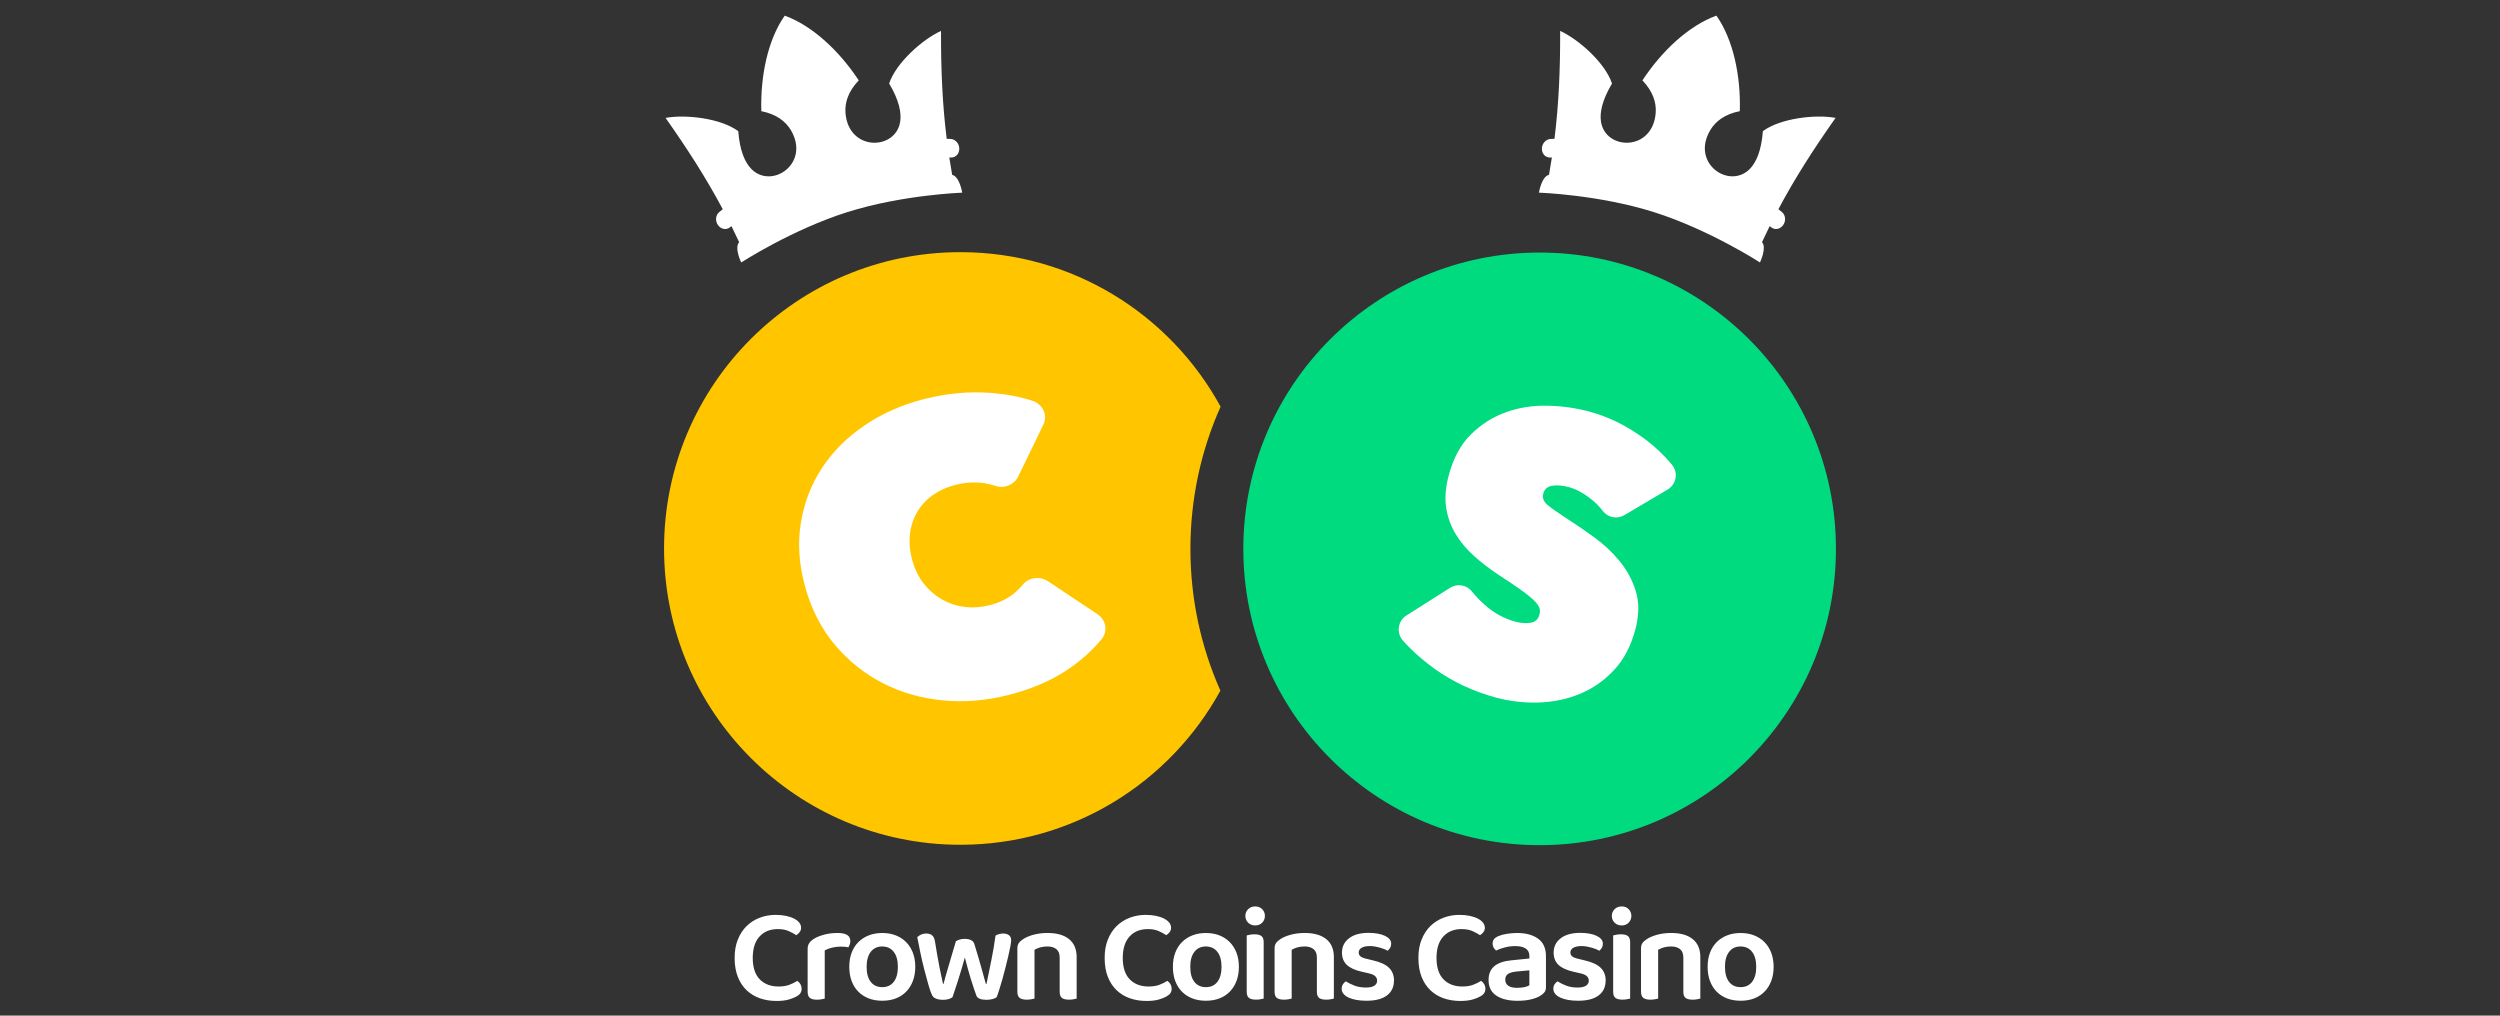 <?xml version="1.0" encoding="UTF-8"?> <svg xmlns="http://www.w3.org/2000/svg" xmlns:xlink="http://www.w3.org/1999/xlink" width="1920px" height="780px" viewBox="0 0 1920 780" version="1.1"><rect x="0" y="0" width="1920" height="780" fill="#333333" stroke="none"/><title>CrownCoins_colored_blackBG_1920_780</title><g id="CrownCoins_colored_blackBG_1920_780" stroke="none" stroke-width="1" fill="none" fill-rule="evenodd"><g id="CrownCoins_colored_blackBG" transform="translate(510, 12)" fill-rule="nonzero"><path d="M404.237,409.524 C404.237,448.279 412.458,485.133 427.264,518.395 C388.622,588.963 313.671,636.786 227.563,636.786 C101.873,636.786 0,534.913 0,409.223 C0,283.532 101.873,181.659 227.563,181.659 C313.784,181.659 388.81,229.614 427.415,300.314 C412.515,333.669 404.237,370.637 404.237,409.524 Z" id="Path" fill="#FFC600"></path><circle id="Oval" fill="#01DB80" cx="672.437" cy="409.524" r="227.563"></circle><path d="M108.57,439.455 C103.698,422.241 102.494,405.799 104.958,390.203 C107.423,374.588 112.803,360.403 121.138,347.647 C129.453,334.892 140.402,323.924 153.966,314.724 C167.531,305.525 182.882,298.752 200.002,294.406 C217.555,289.948 234.9,288.442 252.039,289.835 C263.158,290.738 273.411,292.713 282.817,295.761 C290.832,298.357 294.839,306.823 291.302,314.122 L271.906,354.1 C268.858,360.384 261.239,363.544 254.391,361.136 C251.757,360.214 249.029,359.537 246.169,359.104 C238.983,357.995 231.42,358.446 223.5,360.459 C217.084,362.096 211.384,364.673 206.417,368.21 C201.451,371.747 197.462,376.074 194.433,381.191 C191.405,386.308 189.523,392.046 188.808,398.424 C188.093,404.802 188.733,411.537 190.746,418.629 C192.759,425.722 195.769,431.742 199.814,436.69 C203.859,441.638 208.524,445.607 213.849,448.598 C219.173,451.59 224.911,453.452 231.081,454.167 C237.252,454.882 243.423,454.449 249.65,452.888 C258.417,450.668 265.472,447.018 270.815,441.976 C272.602,440.302 274.201,438.59 275.65,436.84 C280.259,431.272 288.838,430.387 294.933,434.451 L332.917,459.773 C339.445,464.119 341.006,472.792 336.115,478.756 C329.737,486.544 322.005,493.675 312.937,500.184 C299.58,509.76 283.382,516.965 264.343,521.8 C247.204,526.146 230.348,527.501 213.698,525.845 C197.067,524.208 181.753,519.768 167.794,512.563 C153.835,505.358 141.663,495.631 131.315,483.365 C120.968,471.118 113.387,456.481 108.57,439.455 L108.57,439.455 Z" id="Path" fill="#FFFFFF"></path><path d="M638.648,523.663 C630.107,521.368 621.905,518.376 614.06,514.689 C606.215,511.001 598.84,506.693 591.973,501.783 C585.087,496.873 578.785,491.586 573.066,485.924 C571.091,483.967 569.228,481.992 567.441,479.979 C562.23,474.071 563.452,464.928 570.112,460.695 L603.656,439.436 C609.112,435.975 616.298,437.104 620.324,442.146 C623.09,445.607 626.345,449.031 630.126,452.399 C637.256,458.776 645.177,463.141 653.925,465.474 C657.894,466.546 661.713,466.81 665.363,466.302 C669.013,465.794 671.346,463.649 672.361,459.867 C672.888,457.873 672.794,456.048 672.079,454.355 C671.364,452.662 669.803,450.705 667.432,448.467 C665.043,446.228 661.676,443.557 657.292,440.471 C652.909,437.386 647.34,433.642 640.643,429.296 C634.133,424.988 628.038,420.322 622.356,415.28 C616.675,410.239 611.953,404.651 608.171,398.518 C604.39,392.385 601.888,385.593 600.702,378.125 C599.517,370.656 600.157,362.246 602.678,352.896 C606.196,339.765 611.859,329.342 619.685,321.629 C627.492,313.915 636.41,308.253 646.437,304.641 C656.446,301.028 667.075,299.335 678.288,299.58 C689.5,299.806 700.28,301.311 710.608,304.076 C724.511,307.801 737.944,314.273 750.925,323.491 C759.786,329.794 767.537,336.999 774.197,345.108 C779.107,351.09 777.357,360.064 770.698,363.996 L737.474,383.637 C731.924,386.91 724.775,385.537 720.899,380.382 C718.529,377.222 715.763,374.381 712.603,371.822 C706.47,366.874 700.619,363.657 695.069,362.171 C689.895,360.779 685.531,360.421 681.956,361.061 C678.382,361.701 676.143,363.714 675.24,367.081 C674.393,370.261 675.39,373.083 678.231,375.547 C681.091,378.012 685.869,381.417 692.586,385.781 C699.49,390.184 706.695,395.094 714.183,400.512 C721.671,405.93 728.274,412.12 733.956,419.062 C739.637,426.023 743.795,433.774 746.391,442.352 C748.987,450.931 748.818,460.676 745.902,471.607 C742.497,484.325 737.003,494.728 729.403,502.799 C721.802,510.87 713.054,516.928 703.14,520.991 C693.206,525.036 682.671,527.218 671.515,527.538 C660.359,527.858 649.428,526.56 638.686,523.7 L638.648,523.663 Z" id="Path" fill="#FFFFFF"></path><path d="M105.278,700.299 C105.278,701.672 104.902,702.876 104.131,703.873 C103.378,704.871 102.513,705.642 101.534,706.206 C99.747,705.04 97.734,703.967 95.533,702.989 C93.332,702.03 90.604,701.541 87.349,701.541 C81.48,701.541 76.814,703.441 73.333,707.222 C69.853,711.022 68.103,716.497 68.103,723.684 C68.103,730.87 69.891,736.477 73.484,740.145 C77.077,743.795 81.893,745.638 87.97,745.638 C91.149,745.638 93.877,745.206 96.191,744.34 C98.505,743.475 100.556,742.459 102.343,741.293 C103.303,741.914 104.093,742.76 104.714,743.832 C105.335,744.905 105.654,746.128 105.654,747.501 C105.654,748.667 105.335,749.74 104.714,750.718 C104.093,751.696 103.058,752.543 101.61,753.314 C100.236,754.142 98.28,754.913 95.759,755.647 C93.238,756.362 90.115,756.738 86.39,756.738 C81.837,756.738 77.604,756.061 73.71,754.725 C69.815,753.389 66.41,751.339 63.513,748.611 C60.616,745.883 58.339,742.459 56.684,738.32 C55.028,734.181 54.201,729.328 54.201,723.74 C54.201,718.153 55.028,713.619 56.684,709.517 C58.339,705.416 60.597,701.973 63.457,699.17 C66.316,696.386 69.665,694.26 73.503,692.811 C77.322,691.363 81.385,690.629 85.656,690.629 C88.629,690.629 91.319,690.892 93.727,691.4 C96.135,691.927 98.204,692.623 99.935,693.526 C101.666,694.429 102.964,695.464 103.867,696.63 C104.77,697.797 105.222,699.038 105.222,700.355 L105.278,700.299 Z M167.587,704.551 C171.387,704.551 174.83,705.153 177.934,706.357 C181.038,707.561 183.71,709.31 185.949,711.587 C188.187,713.863 189.918,716.61 191.122,719.808 C192.256,722.818 192.855,726.162 192.922,729.823 L192.928,730.494 C192.928,734.501 192.326,738.094 191.122,741.311 C189.918,744.529 188.206,747.256 186.005,749.533 C183.804,751.809 181.151,753.559 178.047,754.763 C174.943,755.967 171.463,756.569 167.587,756.569 C163.712,756.569 160.25,755.967 157.146,754.763 C154.042,753.559 151.389,751.828 149.169,749.589 C146.968,747.35 145.256,744.623 144.052,741.424 C142.848,738.207 142.246,734.576 142.246,730.513 C142.246,726.449 142.848,722.912 144.052,719.695 C145.256,716.478 146.987,713.769 149.226,711.53 C151.464,709.292 154.136,707.561 157.24,706.357 C160.344,705.153 163.787,704.551 167.587,704.551 Z M133.234,704.532 C139.781,704.532 143.055,706.564 143.055,710.646 C143.055,711.606 142.904,712.527 142.585,713.393 C142.265,714.258 141.945,714.954 141.606,715.519 C140.026,715.18 138.051,714.992 135.718,714.992 C133.385,714.992 131.033,715.274 128.889,715.82 C126.744,716.365 124.919,717.061 123.395,717.889 L123.395,754.932 C122.774,755.064 121.947,755.252 120.912,755.459 C119.877,755.666 118.711,755.76 117.394,755.76 C114.986,755.76 113.18,755.308 112.013,754.424 C110.847,753.521 110.264,751.941 110.264,749.664 L110.264,716.854 C110.264,715.067 110.677,713.543 111.505,712.302 C112.333,711.06 113.537,709.95 115.117,708.991 C117.262,707.674 119.896,706.601 123.038,705.774 C126.179,704.946 129.566,704.532 133.234,704.532 Z M167.568,714.879 C163.843,714.879 160.908,716.234 158.783,718.962 C156.657,721.689 155.566,725.527 155.566,730.494 C155.566,735.461 156.619,739.393 158.726,742.083 C160.833,744.773 163.787,746.128 167.568,746.128 C171.35,746.128 174.303,744.773 176.41,742.045 C178.518,739.317 179.571,735.479 179.571,730.513 C179.571,725.546 178.499,721.708 176.354,718.98 C174.209,716.252 171.274,714.898 167.549,714.898 L167.568,714.879 Z M231.006,723.27 C230.254,726.092 229.445,728.97 228.579,731.867 C227.714,734.765 226.848,737.568 225.983,740.296 C225.118,743.023 224.29,745.563 223.5,747.896 C222.71,750.248 222.032,752.242 221.487,753.897 C220.734,754.443 219.756,754.913 218.589,755.29 C217.423,755.666 215.937,755.854 214.131,755.854 C212.137,755.854 210.387,755.553 208.901,754.97 C207.414,754.387 206.399,753.502 205.853,752.336 C205.025,750.68 204.085,748.047 203.05,744.416 C202.015,740.804 200.943,736.834 199.833,732.526 C198.723,728.218 197.707,723.834 196.785,719.375 C195.863,714.917 195.073,711.041 194.452,707.73 C195.148,707.034 196.089,706.394 197.293,705.811 C198.497,705.228 199.833,704.927 201.281,704.927 C203.219,704.927 204.724,705.397 205.834,706.319 C206.944,707.26 207.659,708.746 208.016,710.815 C209.333,719.093 210.575,726.11 211.741,731.867 C212.908,737.624 213.736,741.537 214.225,743.607 L214.639,743.607 C214.921,742.44 215.372,740.709 216.031,738.433 C216.689,736.157 217.442,733.542 218.307,730.569 C219.173,727.597 220.094,724.436 221.11,721.05 C222.107,717.663 223.123,714.258 224.158,710.815 C225.118,710.27 226.133,709.837 227.206,709.517 C228.278,709.198 229.539,709.047 230.987,709.047 C232.85,709.047 234.411,709.367 235.691,709.988 C236.97,710.608 237.816,711.549 238.23,712.791 C239.265,716.102 240.243,719.338 241.184,722.517 C242.125,725.697 242.952,728.631 243.724,731.359 C244.476,734.087 245.154,736.514 245.737,738.659 C246.32,740.804 246.79,742.459 247.129,743.625 L247.637,743.625 C248.803,737.906 250.026,731.943 251.305,725.734 C252.585,719.526 253.657,713.111 254.56,706.488 C255.388,705.999 256.31,705.623 257.344,705.36 C258.379,705.096 259.414,704.946 260.449,704.946 C262.236,704.946 263.703,705.36 264.851,706.187 C265.998,707.015 266.563,708.37 266.563,710.232 C266.563,711.192 266.356,712.772 265.942,714.936 C265.528,717.118 265.001,719.601 264.343,722.386 C263.684,725.189 262.97,728.142 262.161,731.284 C261.37,734.426 260.561,737.455 259.734,740.39 C258.906,743.324 258.116,745.977 257.344,748.366 C256.592,750.737 255.933,752.599 255.388,753.897 C254.692,754.443 253.638,754.913 252.227,755.29 C250.816,755.666 249.274,755.854 247.618,755.854 C243.272,755.854 240.695,754.782 239.867,752.637 C239.321,751.113 238.663,749.251 237.91,747.049 C237.158,744.848 236.368,742.421 235.578,739.806 C234.788,737.191 233.997,734.464 233.207,731.642 C232.417,728.82 231.665,726.016 230.987,723.251 L231.006,723.27 Z M301.311,716.949 C299.617,715.575 297.322,714.879 294.425,714.879 C292.431,714.879 290.587,715.124 288.894,715.594 C287.201,716.083 285.733,716.704 284.492,717.456 L284.492,754.913 C283.871,755.045 283.043,755.233 282.008,755.44 C280.974,755.647 279.807,755.741 278.49,755.741 C276.082,755.741 274.276,755.29 273.11,754.405 C271.943,753.502 271.341,751.922 271.341,749.646 L271.341,716.422 C271.341,714.766 271.68,713.43 272.376,712.377 C273.072,711.342 274.126,710.345 275.593,709.386 C277.587,708.012 280.24,706.846 283.551,705.924 C286.862,705.002 290.512,704.532 294.519,704.532 C301.63,704.532 307.124,706.093 311.018,709.235 C314.913,712.377 316.869,716.986 316.869,723.044 L316.869,754.913 C316.324,755.045 315.515,755.233 314.442,755.44 C313.37,755.647 312.222,755.741 310.981,755.741 C308.497,755.741 306.691,755.29 305.544,754.405 C304.415,753.502 303.832,751.922 303.832,749.646 L303.832,723.458 C303.832,720.485 302.985,718.322 301.292,716.93 L301.311,716.949 Z M389.412,700.299 C389.412,701.672 389.036,702.876 388.284,703.873 C387.531,704.871 386.666,705.642 385.687,706.206 C383.9,705.04 381.887,703.967 379.686,702.989 C377.485,702.03 374.757,701.541 371.521,701.541 C365.651,701.541 360.986,703.441 357.505,707.222 C354.025,711.022 352.275,716.497 352.275,723.684 C352.275,730.87 354.063,736.477 357.656,740.145 C361.249,743.795 366.065,745.638 372.142,745.638 C375.321,745.638 378.049,745.206 380.363,744.34 C382.677,743.475 384.728,742.459 386.515,741.293 C387.475,741.914 388.284,742.76 388.886,743.832 C389.506,744.905 389.826,746.128 389.826,747.501 C389.826,748.667 389.506,749.74 388.886,750.718 C388.265,751.678 387.23,752.543 385.781,753.314 C384.408,754.142 382.452,754.913 379.931,755.647 C377.41,756.362 374.287,756.738 370.562,756.738 C366.009,756.738 361.776,756.061 357.882,754.725 C353.987,753.389 350.582,751.339 347.685,748.611 C344.788,745.883 342.511,742.459 340.856,738.32 C339.2,734.181 338.372,729.328 338.372,723.74 C338.372,718.153 339.2,713.619 340.856,709.517 C342.511,705.416 344.769,701.973 347.629,699.17 C350.488,696.386 353.837,694.26 357.656,692.811 C361.494,691.363 365.539,690.629 369.809,690.629 C372.782,690.629 375.472,690.892 377.88,691.4 C380.288,691.927 382.357,692.623 384.088,693.526 C385.819,694.429 387.117,695.464 388.02,696.63 C388.923,697.797 389.356,699.038 389.356,700.355 L389.412,700.299 Z M441.468,730.494 C441.468,734.501 440.866,738.094 439.662,741.311 C438.458,744.529 436.746,747.256 434.545,749.533 C432.344,751.809 429.691,753.559 426.568,754.763 C423.464,755.967 419.984,756.569 416.127,756.569 C412.27,756.569 408.771,755.967 405.686,754.763 C402.582,753.559 399.929,751.828 397.709,749.589 C395.508,747.35 393.796,744.623 392.592,741.424 C391.388,738.226 390.786,734.576 390.786,730.513 C390.786,726.449 391.388,722.912 392.592,719.695 C393.796,716.478 395.527,713.769 397.765,711.53 C400.004,709.292 402.676,707.561 405.78,706.357 C408.884,705.153 412.327,704.551 416.127,704.551 C419.927,704.551 423.37,705.153 426.474,706.357 C429.578,707.561 432.25,709.31 434.489,711.587 C436.727,713.863 438.458,716.61 439.662,719.808 C440.866,723.025 441.468,726.581 441.468,730.513 L441.468,730.494 Z M416.127,714.879 C412.402,714.879 409.467,716.234 407.341,718.962 C405.197,721.689 404.124,725.527 404.124,730.494 C404.124,735.461 405.178,739.393 407.285,742.083 C409.392,744.773 412.346,746.128 416.127,746.128 C419.908,746.128 422.862,744.773 424.969,742.045 C427.076,739.317 428.13,735.479 428.13,730.513 C428.13,725.546 427.057,721.708 424.913,718.98 C422.768,716.252 419.833,714.898 416.127,714.898 L416.127,714.879 Z M446.435,691.382 C446.435,689.387 447.15,687.675 448.561,686.264 C449.972,684.853 451.778,684.138 453.998,684.138 C456.218,684.138 458.005,684.853 459.378,686.264 C460.752,687.675 461.448,689.387 461.448,691.382 C461.448,693.376 460.752,695.201 459.378,696.612 C458.005,698.023 456.199,698.737 453.998,698.737 C451.797,698.737 449.972,698.023 448.561,696.612 C447.15,695.201 446.435,693.451 446.435,691.382 Z M447.47,706.394 C448.015,706.263 448.824,706.075 449.897,705.868 C450.969,705.661 452.116,705.548 453.358,705.548 C455.841,705.548 457.648,705.999 458.795,706.884 C459.943,707.787 460.507,709.367 460.507,711.643 L460.507,754.895 C459.962,755.026 459.153,755.214 458.08,755.421 C457.008,755.628 455.86,755.722 454.619,755.722 C452.135,755.722 450.329,755.271 449.182,754.387 C448.053,753.484 447.47,751.903 447.47,749.627 L447.47,706.376 L447.47,706.394 Z M498.829,716.949 C497.136,715.575 494.841,714.879 491.944,714.879 C489.95,714.879 488.106,715.124 486.413,715.594 C484.72,716.083 483.252,716.704 482.01,717.456 L482.01,754.913 C481.39,755.045 480.562,755.233 479.527,755.44 C478.492,755.647 477.326,755.741 476.009,755.741 C473.601,755.741 471.795,755.29 470.629,754.405 C469.462,753.502 468.879,751.922 468.879,749.646 L468.879,716.422 C468.879,714.766 469.218,713.43 469.914,712.377 C470.61,711.342 471.682,710.345 473.131,709.386 C475.125,708.012 477.778,706.846 481.089,705.924 C484.4,705.002 488.049,704.532 492.057,704.532 C499.168,704.532 504.661,706.093 508.556,709.235 C512.45,712.377 514.407,716.986 514.407,723.044 L514.407,754.913 C513.861,755.045 513.052,755.233 511.98,755.44 C510.907,755.647 509.76,755.741 508.518,755.741 C506.035,755.741 504.229,755.29 503.081,754.405 C501.934,753.502 501.369,751.922 501.369,749.646 L501.369,723.458 C501.369,720.485 500.523,718.322 498.829,716.93 L498.829,716.949 Z M560.555,741.161 C560.555,745.996 558.768,749.777 555.175,752.486 C551.581,755.214 546.351,756.569 539.447,756.569 C536.625,756.569 534.048,756.362 531.734,755.948 C529.42,755.534 527.425,754.932 525.732,754.142 C524.039,753.352 522.722,752.374 521.8,751.245 C520.878,750.097 520.408,748.856 520.408,747.463 C520.408,746.071 520.709,745.018 521.292,744.039 C521.875,743.08 522.647,742.29 523.625,741.669 C525.563,742.911 527.783,744.021 530.304,744.98 C532.825,745.94 535.741,746.429 539.052,746.429 C541.874,746.429 544.018,745.958 545.467,745.036 C546.916,744.096 547.631,742.817 547.631,741.161 C547.631,738.339 545.561,736.477 541.422,735.573 L535.628,734.238 C530.529,733.071 526.748,731.303 524.302,728.97 C521.857,726.618 520.634,723.477 520.634,719.545 C520.634,715.067 522.421,711.417 526.014,708.633 C529.608,705.83 534.631,704.438 541.121,704.438 C543.605,704.438 545.9,704.626 548.007,705.002 C550.114,705.378 551.939,705.924 553.5,706.658 C555.062,707.373 556.266,708.238 557.131,709.254 C557.997,710.251 558.429,711.417 558.429,712.716 C558.429,714.014 558.147,715.048 557.602,715.97 C557.056,716.911 556.398,717.645 555.645,718.19 C555.024,717.776 554.215,717.362 553.218,716.949 C552.221,716.535 551.111,716.158 549.907,715.82 C548.703,715.481 547.424,715.18 546.069,714.936 C544.733,714.691 543.398,714.578 542.081,714.578 C539.39,714.578 537.283,715.011 535.76,715.876 C534.236,716.742 533.483,717.964 533.483,719.545 C533.483,720.711 533.916,721.689 534.781,722.442 C535.647,723.194 537.152,723.815 539.278,724.304 L544.357,725.546 C550.076,726.863 554.215,728.763 556.774,731.284 C559.332,733.805 560.612,737.097 560.612,741.161 L560.555,741.161 Z M630.408,700.299 C630.408,701.672 630.032,702.876 629.261,703.873 C628.508,704.871 627.643,705.642 626.664,706.206 C624.877,705.04 622.864,703.967 620.663,702.989 C618.462,702.03 615.734,701.541 612.479,701.541 C606.61,701.541 601.944,703.441 598.464,707.222 C594.983,711.022 593.234,716.497 593.234,723.684 C593.234,730.87 595.021,736.477 598.614,740.145 C602.207,743.795 607.024,745.638 613.1,745.638 C616.28,745.638 619.008,745.206 621.322,744.34 C623.636,743.475 625.686,742.459 627.473,741.293 C628.433,741.914 629.223,742.76 629.844,743.832 C630.465,744.905 630.785,746.128 630.785,747.501 C630.785,748.667 630.465,749.74 629.844,750.718 C629.223,751.696 628.188,752.543 626.74,753.314 C625.366,754.142 623.41,754.913 620.889,755.647 C618.368,756.362 615.245,756.738 611.52,756.738 C606.967,756.738 602.734,756.061 598.84,754.725 C594.946,753.389 591.54,751.339 588.643,748.611 C585.746,745.883 583.47,742.459 581.814,738.32 C580.158,734.181 579.331,729.328 579.331,723.74 C579.331,718.153 580.158,713.619 581.814,709.517 C583.47,705.416 585.727,701.973 588.587,699.17 C591.446,696.386 594.795,694.26 598.614,692.811 C602.452,691.363 606.497,690.629 610.767,690.629 C613.74,690.629 616.43,690.892 618.838,691.4 C621.246,691.927 623.316,692.623 625.047,693.526 C626.777,694.429 628.075,695.464 628.978,696.63 C629.881,697.797 630.314,699.038 630.314,700.355 L630.408,700.299 Z M655.035,704.532 C661.788,704.532 667.188,705.98 671.233,708.878 C675.259,711.775 677.29,716.252 677.29,722.329 L677.29,746.241 C677.29,747.896 676.877,749.213 676.049,750.172 C675.221,751.132 674.186,751.997 672.945,752.769 C671.007,753.935 668.561,754.876 665.589,755.572 C662.616,756.268 659.249,756.607 655.448,756.607 C648.544,756.607 643.126,755.271 639.156,752.618 C635.187,749.966 633.211,745.977 633.211,740.672 C633.211,736.044 634.679,732.507 637.614,730.061 C640.549,727.616 644.8,726.11 650.388,725.565 L664.573,724.116 L664.573,722.254 C664.573,719.639 663.632,717.701 661.732,716.459 C659.832,715.218 657.16,714.597 653.718,714.597 C651.027,714.597 648.412,714.917 645.854,715.575 C643.295,716.234 641.019,717.043 639.025,718.002 C638.272,717.456 637.632,716.704 637.106,715.782 C636.598,714.841 636.334,713.826 636.334,712.734 C636.334,711.361 636.654,710.232 637.313,709.367 C637.971,708.501 639.025,707.73 640.473,707.034 C642.467,706.206 644.744,705.585 647.302,705.172 C649.861,704.758 652.438,704.551 655.053,704.551 L655.035,704.532 Z M655.448,746.636 C657.443,746.636 659.286,746.447 660.942,746.071 C662.597,745.695 663.802,745.225 664.554,744.679 L664.554,733.203 L654.527,734.144 C651.761,734.426 649.673,735.028 648.224,735.95 C646.776,736.89 646.042,738.339 646.042,740.352 C646.042,742.365 646.776,743.908 648.262,744.999 C649.748,746.109 652.137,746.654 655.448,746.654 L655.448,746.636 Z M723.119,741.161 C723.119,745.996 721.332,749.777 717.739,752.486 C714.145,755.214 708.915,756.569 702.011,756.569 C699.189,756.569 696.612,756.362 694.298,755.948 C691.984,755.534 689.989,754.932 688.296,754.142 C686.603,753.352 685.286,752.374 684.364,751.245 C683.442,750.097 682.972,748.856 682.972,747.463 C682.972,746.071 683.273,745.018 683.856,744.039 C684.439,743.08 685.211,742.29 686.189,741.669 C688.127,742.911 690.347,744.021 692.868,744.98 C695.389,745.94 698.305,746.429 701.616,746.429 C704.438,746.429 706.582,745.958 708.031,745.036 C709.48,744.096 710.195,742.817 710.195,741.161 C710.195,738.339 708.125,736.477 703.986,735.573 L698.192,734.238 C693.094,733.071 689.312,731.303 686.866,728.97 C684.421,726.618 683.198,723.477 683.198,719.545 C683.198,715.067 684.985,711.417 688.578,708.633 C692.172,705.83 697.195,704.438 703.685,704.438 C706.169,704.438 708.464,704.626 710.571,705.002 C712.678,705.378 714.503,705.924 716.064,706.658 C717.626,707.373 718.83,708.238 719.695,709.254 C720.561,710.251 720.993,711.417 720.993,712.716 C720.993,714.014 720.711,715.048 720.166,715.97 C719.62,716.911 718.962,717.645 718.209,718.19 C717.588,717.776 716.779,717.362 715.782,716.949 C714.785,716.535 713.675,716.158 712.471,715.82 C711.267,715.481 709.988,715.18 708.633,714.936 C707.297,714.691 705.962,714.578 704.645,714.578 C701.954,714.578 699.847,715.011 698.324,715.876 C696.8,716.742 696.047,717.964 696.047,719.545 C696.047,720.711 696.48,721.689 697.345,722.442 C698.211,723.194 699.716,723.815 701.842,724.304 L706.921,725.546 C712.64,726.863 716.779,728.763 719.338,731.284 C721.896,733.805 723.176,737.097 723.176,741.161 L723.119,741.161 Z M727.879,691.382 C727.879,689.387 728.594,687.675 730.005,686.264 C731.416,684.853 733.222,684.138 735.442,684.138 C737.662,684.138 739.449,684.853 740.822,686.264 C742.196,687.675 742.892,689.387 742.892,691.382 C742.892,693.376 742.196,695.201 740.822,696.612 C739.449,698.023 737.643,698.737 735.442,698.737 C733.241,698.737 731.416,698.023 730.005,696.612 C728.594,695.201 727.879,693.451 727.879,691.382 Z M728.914,706.394 C729.459,706.263 730.268,706.075 731.341,705.868 C732.413,705.661 733.56,705.548 734.802,705.548 C737.285,705.548 739.092,705.999 740.239,706.884 C741.368,707.787 741.951,709.367 741.951,711.643 L741.951,754.895 C741.406,755.026 740.597,755.214 739.524,755.421 C738.452,755.628 737.304,755.722 736.063,755.722 C733.579,755.722 731.773,755.271 730.626,754.387 C729.497,753.484 728.914,751.903 728.914,749.627 L728.914,706.376 L728.914,706.394 Z M780.273,716.949 C778.58,715.575 776.285,714.879 773.388,714.879 C771.394,714.879 769.55,715.124 767.857,715.594 C766.164,716.083 764.696,716.704 763.455,717.456 L763.455,754.913 C762.834,755.045 762.006,755.233 760.971,755.44 C759.936,755.647 758.77,755.741 757.453,755.741 C755.045,755.741 753.239,755.29 752.073,754.405 C750.906,753.502 750.304,751.922 750.304,749.646 L750.304,716.422 C750.304,714.766 750.643,713.43 751.339,712.377 C752.035,711.342 753.107,710.345 754.556,709.386 C756.55,708.012 759.222,706.846 762.533,705.924 C765.844,705.002 769.494,704.532 773.501,704.532 C780.612,704.532 786.105,706.093 790,709.235 C793.894,712.377 795.851,716.986 795.851,723.044 L795.851,754.913 C795.305,755.045 794.496,755.233 793.424,755.44 C792.351,755.647 791.204,755.741 789.962,755.741 C787.479,755.741 785.673,755.29 784.525,754.405 C783.378,753.502 782.813,751.922 782.813,749.646 L782.813,723.458 C782.813,720.485 781.967,718.322 780.273,716.93 L780.273,716.949 Z M852.139,730.494 C852.139,734.501 851.537,738.094 850.333,741.311 C849.129,744.529 847.417,747.256 845.216,749.533 C843.015,751.809 840.362,753.559 837.258,754.763 C834.154,755.967 830.674,756.569 826.798,756.569 C822.923,756.569 819.442,755.967 816.357,754.763 C813.253,753.559 810.6,751.828 808.38,749.589 C806.179,747.35 804.467,744.623 803.263,741.424 C802.059,738.226 801.457,734.576 801.457,730.513 C801.457,726.449 802.059,722.912 803.263,719.695 C804.467,716.478 806.198,713.769 808.437,711.53 C810.675,709.292 813.347,707.561 816.451,706.357 C819.555,705.153 822.998,704.551 826.798,704.551 C830.598,704.551 834.041,705.153 837.145,706.357 C840.25,707.561 842.921,709.31 845.16,711.587 C847.399,713.863 849.129,716.61 850.333,719.808 C851.537,723.025 852.139,726.581 852.139,730.513 L852.139,730.494 Z M826.779,714.879 C823.054,714.879 820.12,716.234 817.994,718.962 C815.849,721.689 814.777,725.527 814.777,730.494 C814.777,735.461 815.83,739.393 817.937,742.083 C820.044,744.773 822.998,746.128 826.779,746.128 C830.561,746.128 833.514,744.773 835.622,742.045 C837.729,739.317 838.782,735.479 838.782,730.513 C838.782,725.546 837.71,721.708 835.565,718.98 C833.42,716.252 830.504,714.898 826.779,714.898 L826.779,714.879 Z" id="Combined-Shape" fill="#FFFFFF"></path><path d="M679.586,122.266 C673.848,123.659 671.91,135.943 671.91,135.943 C671.91,135.943 717.852,137.524 760.181,150.9 C802.717,164.332 841.642,189.561 841.642,189.561 C841.642,189.561 847.098,178.386 843.222,173.946 C845.16,169.769 847.135,165.668 849.129,161.642 C849.487,161.924 849.844,162.225 850.202,162.508 C853.005,164.84 857.144,164.126 859.439,160.908 C861.753,157.691 861.358,153.214 858.555,150.9 C857.671,150.147 856.749,149.395 855.808,148.661 C868.526,124.75 882.654,102.738 899.718,78.545 C884.366,75.666 857.275,78.808 843.899,88.723 C842.752,103.641 838.82,112.766 833.721,117.883 C818.031,133.611 788.231,113.387 803.583,87.782 C807.496,81.254 814.589,75.629 826.177,73.371 C826.986,46.017 821.06,18.324 808.211,-3.19744231e-14 C787.178,7.619 766.408,26.865 751.376,49.742 C759.541,58.245 762.138,66.937 761.592,74.519 C759.447,104.281 723.439,103.735 719.62,81.837 C718.378,74.744 720.391,64.999 728.029,52.131 C722.781,36.328 702.425,18.211 688.202,11.739 C688.277,41.426 687.186,67.652 683.837,94.611 C682.859,94.63 681.9,94.668 680.921,94.705 C677.309,94.818 674.28,98.129 674.168,102.061 C674.055,106.012 676.895,109.116 680.508,108.984 C680.959,108.984 681.392,108.947 681.843,108.947 C681.166,113.349 680.432,117.77 679.642,122.266 L679.642,122.266 L679.586,122.266 Z M221.261,122.266 C220.452,117.789 219.718,113.349 219.06,108.947 C219.511,108.947 219.963,108.965 220.395,108.984 C224.008,109.097 226.848,106.012 226.736,102.061 C226.623,98.11 223.594,94.818 219.982,94.705 C219.022,94.668 218.044,94.649 217.066,94.611 C213.717,67.652 212.626,41.426 212.701,11.739 C198.478,18.211 178.104,36.328 172.874,52.131 C180.512,64.999 182.525,74.744 181.283,81.837 C177.464,103.735 141.475,104.281 139.311,74.519 C138.765,66.937 141.343,58.245 149.527,49.742 C134.476,26.884 113.706,7.638 92.673,0.019 C79.824,18.324 73.898,46.017 74.707,73.39 C86.296,75.666 93.388,81.291 97.301,87.801 C112.634,113.405 82.853,133.629 67.163,117.902 C62.064,112.803 58.132,103.679 56.985,88.741 C43.609,78.808 16.537,75.685 1.166,78.564 C18.211,102.757 32.359,124.787 45.076,148.68 C44.136,149.414 43.214,150.166 42.329,150.919 C39.526,153.233 39.131,157.729 41.445,160.927 C43.759,164.126 47.898,164.84 50.682,162.526 C51.04,162.225 51.379,161.943 51.755,161.661 C53.749,165.687 55.724,169.769 57.662,173.965 C53.787,178.405 59.242,189.58 59.242,189.58 C59.242,189.58 98.167,164.351 140.703,150.919 C183.033,137.543 228.974,135.962 228.974,135.962 C228.974,135.962 227.018,123.677 221.299,122.285 L221.299,122.285 L221.261,122.266 Z" id="Combined-Shape" fill="#FFFFFF"></path></g></g></svg> 